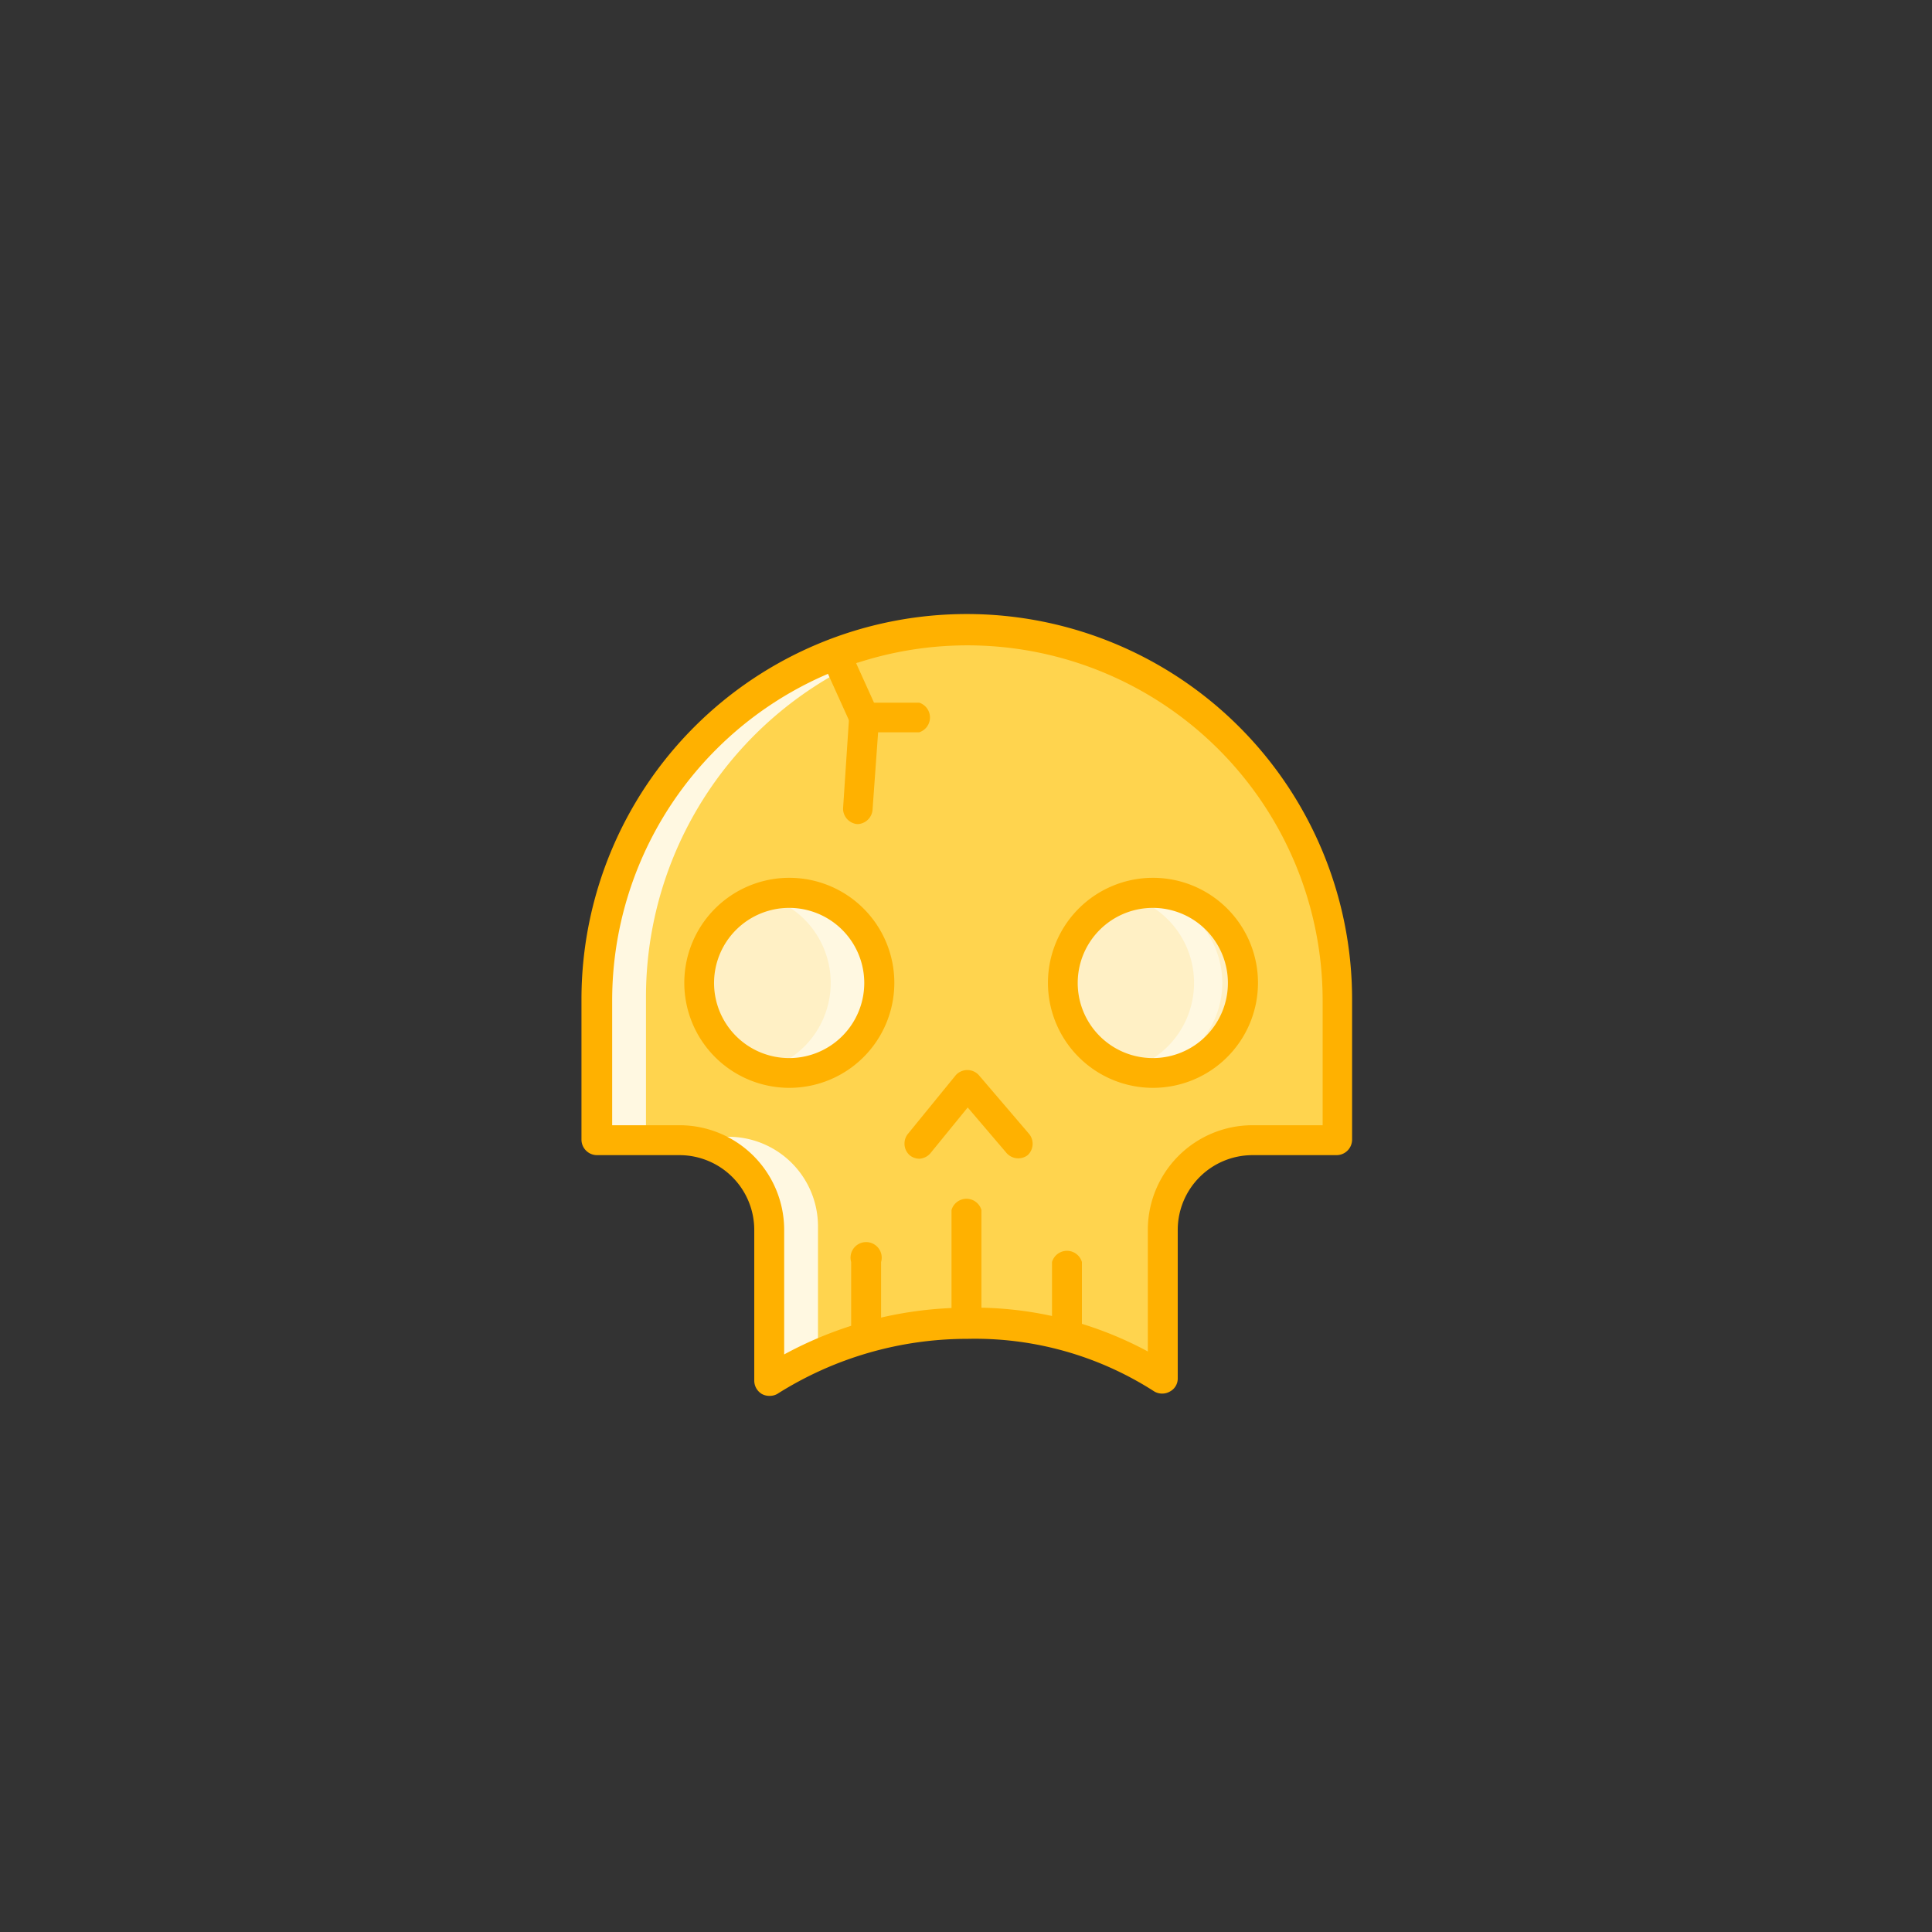 <?xml version="1.0" ?><!-- Скачано с сайта svg4.ru / Downloaded from svg4.ru -->
<svg width="800px" height="800px" viewBox="0 0 124 124" data-name="Layer 1" id="Layer_1" xmlns="http://www.w3.org/2000/svg"><rect x="0" y="0" width="124" height="124" fill="#333333" stroke="none"/><defs><style>.cls-1{fill:#ffd44e;}.cls-2{fill:#fff0c5;}.cls-3{fill:#fff8e1;}.cls-4{fill:#ffb100;}</style></defs><path class="cls-1" d="M43.69,72.94h-5.3V64a23.77,23.77,0,1,1,47.53,0v8.95H80.44a5.74,5.74,0,0,0-5.74,5.75v9.54A22.22,22.22,0,0,0,62.16,84.7a23.74,23.74,0,0,0-12.73,3.69v-9.7a5.74,5.74,0,0,0-5.74-5.75"/><circle class="cls-2" cx="50.5" cy="63.08" r="5.77"/><circle class="cls-2" cx="73.81" cy="63.08" r="5.77"/><path class="cls-3" d="M49.59,57.31a5.69,5.69,0,0,0-1,.1,5.77,5.77,0,0,1,0,11.35,5.69,5.69,0,0,0,1,.1,5.78,5.78,0,1,0,0-11.55Z"/><path class="cls-3" d="M72.91,57.31a5.71,5.71,0,0,0-1,.1,5.77,5.77,0,0,1,0,11.35,5.71,5.71,0,0,0,1,.1,5.78,5.78,0,0,0,0-11.55Z"/><path class="cls-3" d="M49.32,88.39a24.72,24.72,0,0,1,3.18-1.68v-8a5.75,5.75,0,0,0-5.75-5.75H43.58a5.74,5.74,0,0,1,5.74,5.75v9.7Z"/><path class="cls-3" d="M63.63,40.28c-.52,0-1.05-.06-1.58-.06A23.77,23.77,0,0,0,38.28,64v8.95h3.18V64A23.76,23.76,0,0,1,63.63,40.28Z"/><path class="cls-4" d="M49.37,89.59a1,1,0,0,1-.47-.12,1,1,0,0,1-.49-.84v-9.7a4.8,4.8,0,0,0-4.79-4.79h-5.3a1,1,0,0,1-1-1v-9a24.73,24.73,0,1,1,49.46,0v9a1,1,0,0,1-1,1H80.38a4.8,4.8,0,0,0-4.79,4.79v9.54a.94.94,0,0,1-.5.84,1,1,0,0,1-1,0,21.27,21.27,0,0,0-12-3.38,22.8,22.8,0,0,0-12.21,3.54A1,1,0,0,1,49.37,89.59ZM39.29,72.22h4.33a6.72,6.72,0,0,1,6.71,6.71v8a24.65,24.65,0,0,1,11.76-3,23.49,23.49,0,0,1,11.58,2.81V78.93a6.72,6.72,0,0,1,6.71-6.71h4.51v-8a22.8,22.8,0,1,0-45.6,0Z"/><path class="cls-4" d="M55.09,52.89H55a1,1,0,0,1-.89-1L54.5,46a1,1,0,0,1,1-.9H59A1,1,0,0,1,59,47H56.36L56,52A1,1,0,0,1,55.09,52.89Z"/><path class="cls-4" d="M55.46,47a1,1,0,0,1-.88-.57l-1.81-4a1,1,0,0,1,1.76-.79l1.81,4a1,1,0,0,1-.49,1.27A1,1,0,0,1,55.46,47Z"/><path class="cls-4" d="M55.63,86.68a1,1,0,0,1-1-1V81a1,1,0,1,1,1.92,0v4.68A1,1,0,0,1,55.63,86.68Z"/><path class="cls-4" d="M68.52,86.68a1,1,0,0,1-1-1V81a1,1,0,0,1,1.92,0v4.68A1,1,0,0,1,68.52,86.68Z"/><path class="cls-4" d="M62.07,85.9a1,1,0,0,1-1-1V77.66a1,1,0,0,1,1.92,0v7.28A1,1,0,0,1,62.07,85.9Z"/><path class="cls-4" d="M59,74.37a1,1,0,0,1-.61-.22,1,1,0,0,1-.13-1.36L61.35,69a1,1,0,0,1,1.47,0l3.24,3.79a1,1,0,0,1-.1,1.35A1,1,0,0,1,64.6,74l-2.49-2.92L59.73,74A1,1,0,0,1,59,74.37Z"/><path class="cls-4" d="M50.66,69.82a6.74,6.74,0,1,1,6.74-6.74A6.74,6.74,0,0,1,50.66,69.82Zm0-11.55a4.82,4.82,0,1,0,4.81,4.81A4.82,4.82,0,0,0,50.66,58.27Z"/><path class="cls-4" d="M74,69.82a6.74,6.74,0,1,1,6.74-6.74A6.74,6.74,0,0,1,74,69.82Zm0-11.55a4.82,4.82,0,1,0,4.81,4.81A4.82,4.82,0,0,0,74,58.27Z"/></svg>